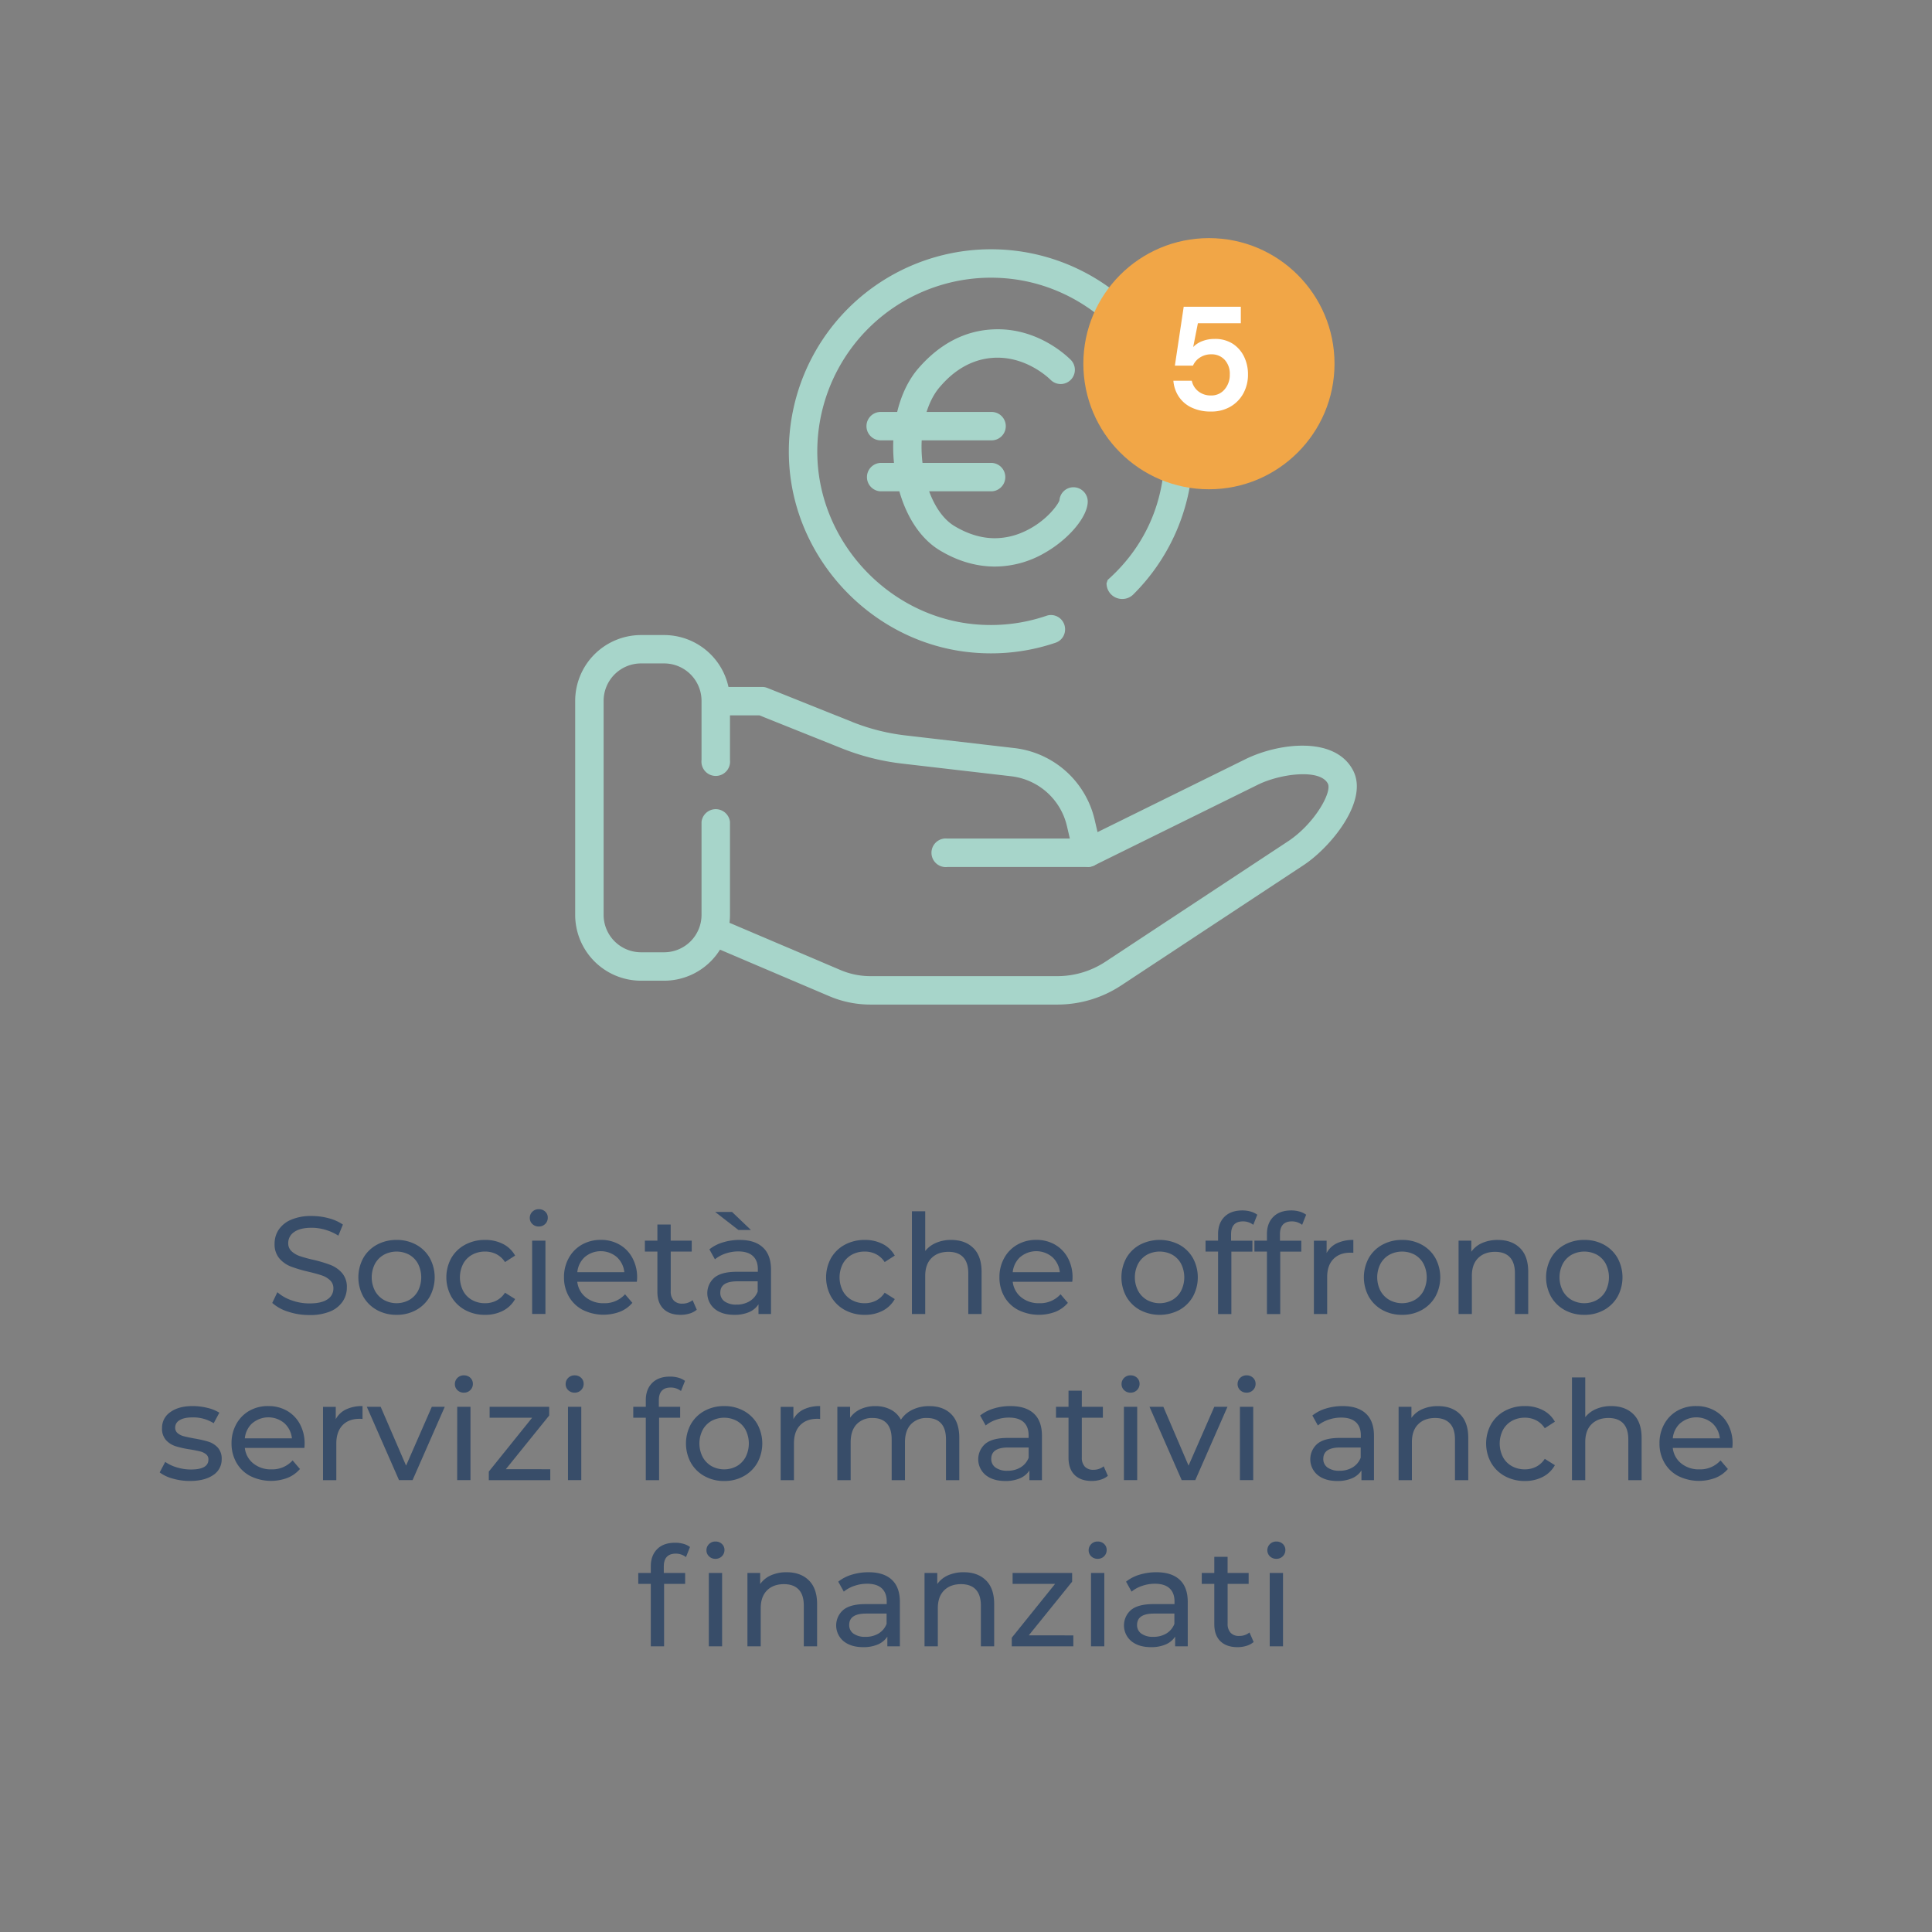 <svg id="Livello_1" data-name="Livello 1" xmlns="http://www.w3.org/2000/svg" viewBox="0 0 1080 1080"><rect x="0" y="0" width="1080" height="1080" fill="#808080" stroke="none"/><defs><style>.cls-1{fill:#a7d5ca;}.cls-2{fill:#384d69;}.cls-3{fill:#f1a647;}.cls-4{fill:#fff;}</style></defs><path class="cls-1" d="M608.07,484.66H529.59a8,8,0,1,1,0-15.9h68.46l-1.65-7.08a36.31,36.31,0,0,0-31.09-27.74l-61-7.08a132.09,132.09,0,0,1-33.77-8.54l-46-18.42h-22a7.95,7.95,0,1,1,0-15.89H426a8,8,0,0,1,3,.57l47.44,19a115.79,115.79,0,0,0,29.7,7.52l61,7.09a52.22,52.22,0,0,1,44.74,39.9l3.93,16.84a8,8,0,0,1-7.74,9.76Zm-78.48-13.75a5.8,5.8,0,0,0,0,11.6h78.48a5.81,5.81,0,0,0,5.65-7.12l-3.93-16.84a50.07,50.07,0,0,0-42.89-38.26l-61-7.08a118.43,118.43,0,0,1-30.25-7.66l-47.44-19a5.59,5.59,0,0,0-2.16-.43H402.46a5.8,5.8,0,1,0,0,11.6l22.62.08,46.22,18.49a130,130,0,0,0,33.21,8.41l61,7.08a38.45,38.45,0,0,1,32.93,29.38l2.27,9.72Z"/><path class="cls-1" d="M608.07,483.58H529.59a6.87,6.87,0,1,1,0-13.74H599.4l-2-8.41a37.37,37.37,0,0,0-32-28.55l-61.05-7.09a130.43,130.43,0,0,1-33.49-8.47l-46.22-18.49H402.46a6.88,6.88,0,0,1,0-13.75H426a6.82,6.82,0,0,1,2.56.5l47.44,19a117.18,117.18,0,0,0,30,7.59l61,7.08a51.13,51.13,0,0,1,43.81,39.09l3.93,16.84a6.87,6.87,0,0,1-6.69,8.43"/><path class="cls-1" d="M591,561.56H486.62a58.61,58.61,0,0,1-23.07-4.7l-64.2-27.32a7.95,7.95,0,0,1,6.22-14.63l64.2,27.32a42.75,42.75,0,0,0,16.85,3.44H591a48.84,48.84,0,0,0,27-8.1L720,470.31c14.73-9.71,24.78-27.48,22.26-32.29-4.44-8.46-26.76-5.45-39.08.63l-91.62,45.19a7.95,7.95,0,0,1-7-14.26l91.63-45.18c18.24-9,50-13.24,60.18,6.25,9,17.2-12.84,43.21-27.6,52.93l-102,67.27A64.77,64.77,0,0,1,591,561.56ZM402.47,516.42a5.8,5.8,0,0,0-2.28,11.14l64.2,27.32a56.41,56.41,0,0,0,22.23,4.54H591a62.71,62.71,0,0,0,34.55-10.36l102.05-67.27c14.18-9.34,35.28-34.09,26.88-50.14-9.53-18.22-39.85-13.94-57.33-5.32L605.5,471.51a5.8,5.8,0,0,0,5.13,10.4l91.62-45.18c13.22-6.52,36.68-9.73,41.93.29,3.56,6.79-8.9,25.8-23,35.08L619.14,539.37A51.07,51.07,0,0,1,591,547.82H486.62a45,45,0,0,1-17.7-3.61l-64.19-27.32A5.83,5.83,0,0,0,402.47,516.42Z"/><path class="cls-1" d="M591,560.49H486.62A57.5,57.5,0,0,1,464,555.87l-64.2-27.32a6.87,6.87,0,0,1,5.38-12.65l64.2,27.32a43.83,43.83,0,0,0,17.27,3.52H591a50,50,0,0,0,27.58-8.27l102.06-67.26c14.45-9.53,25.64-27.93,22.62-33.69-4.78-9.13-27.51-6.24-40.5.17l-91.62,45.19A6.88,6.88,0,0,1,605,470.54l91.62-45.17c17.87-8.82,48.89-13.08,58.76,5.78,8.7,16.62-12.77,42-27.24,51.53L626.12,550A63.74,63.74,0,0,1,591,560.49"/><path class="cls-1" d="M371.27,548.22H358.32a36.82,36.82,0,0,1-36.79-36.78V391.76A36.83,36.83,0,0,1,358.32,355h12.95a36.83,36.83,0,0,1,36.79,36.79v33.07a8,8,0,1,1-15.9,0V391.76a20.92,20.92,0,0,0-20.89-20.9H358.32a20.92,20.92,0,0,0-20.89,20.9V511.44a20.92,20.92,0,0,0,20.89,20.89h12.95a20.92,20.92,0,0,0,20.89-20.89v-52a8,8,0,0,1,15.9,0v52A36.83,36.83,0,0,1,371.27,548.22Zm-12.95-191.1a34.68,34.68,0,0,0-34.64,34.64V511.44a34.68,34.68,0,0,0,34.64,34.63h12.95a34.67,34.67,0,0,0,34.63-34.63v-52a5.8,5.8,0,1,0-11.59,0v52a23.06,23.06,0,0,1-23,23H358.32a23.06,23.06,0,0,1-23-23V391.76a23.06,23.06,0,0,1,23-23h12.95a23.07,23.07,0,0,1,23,23v33.07a5.8,5.8,0,1,0,11.59,0V391.76a34.67,34.67,0,0,0-34.63-34.64Z"/><path class="cls-1" d="M371.27,547.15H358.32a35.74,35.74,0,0,1-35.71-35.71V391.76A35.75,35.75,0,0,1,358.32,356h12.95A35.77,35.77,0,0,1,407,391.76v33.07a6.88,6.88,0,0,1-13.75,0V391.76a22,22,0,0,0-22-22H358.32a22,22,0,0,0-22,22V511.44a22,22,0,0,0,22,22h12.95a22,22,0,0,0,22-22v-52a6.88,6.88,0,0,1,13.75,0v52a35.76,35.76,0,0,1-35.71,35.71"/><path class="cls-1" d="M492.3,246.16a7.94,7.94,0,0,1,0-15.88h62a7.94,7.94,0,1,1,0,15.88Z"/><path class="cls-1" d="M554.3,244.92h-62a6.7,6.7,0,0,1,0-13.4h62a6.7,6.7,0,1,1,0,13.4Z"/><path class="cls-1" d="M492.3,274.65a7.95,7.95,0,0,1,0-15.89h62a7.95,7.95,0,0,1,0,15.89Z"/><path class="cls-1" d="M554.3,273.4h-62a6.7,6.7,0,0,1,0-13.4h62a6.7,6.7,0,1,1,0,13.4Z"/><path class="cls-1" d="M556.23,316.71c-10.55,0-21-3.07-31-9.13C512.61,299.93,503.56,284,500.41,264c-3.53-22.56,1.46-44.83,13-58.13,11.72-13.49,25.52-20.79,41-21.71,1.12-.06,2.23-.1,3.32-.1,21.59,0,36.54,12.9,40.6,16.86a7.94,7.94,0,1,1-11.07,11.38c-2.12-2.06-13.56-12.35-29.64-12.35-.74,0-1.51,0-2.28.07-16.63,1-26.64,12.47-29.93,16.25-8.47,9.74-12.13,27.51-9.34,45.28,2.38,15.18,8.88,27.32,17.38,32.46,7.53,4.55,15.15,6.86,22.64,6.86a39.16,39.16,0,0,0,15.3-3.21c13.21-5.57,20.26-15.86,20.86-18a7.84,7.84,0,0,1,7.8-7.28,8,8,0,0,1,8,7.85c.1,8.44-10.43,21.09-24,28.81A55.76,55.76,0,0,1,556.23,316.71Z"/><path class="cls-1" d="M556.23,315.46c-10.2,0-20.48-3-30.33-8.94-12.33-7.46-21.17-23-24.26-42.72-3.48-22.2,1.4-44.09,12.74-57.13,11.5-13.23,25-20.39,40.14-21.28,22.86-1.38,38.68,12.22,43,16.4a6.7,6.7,0,1,1-9.34,9.62c-2.36-2.29-15-13.71-32.86-12.64-17.18,1-27.44,12.82-30.81,16.7-8.68,10-12.46,28.14-9.62,46.26,2.44,15.53,9.15,28,18,33.33,13.08,7.91,26.22,9.17,39.07,3.74,13.15-5.55,20.77-16,21.58-18.79a6.7,6.7,0,0,1,6.62-6.39h.07a6.7,6.7,0,0,1,6.7,6.63c.09,7.88-10.38,20.32-23.34,27.72A54.67,54.67,0,0,1,556.23,315.46Zm37.25-35.06Zm0-.51Z"/><path class="cls-1" d="M553.9,365.23a114.82,114.82,0,0,1-13.47-.8c-53.5-6.31-96.18-51.67-99.28-105.52A113.06,113.06,0,0,1,553.92,139.34c2.5,0,5,.09,7.57.25a112.88,112.88,0,0,1,72.06,192.68,8.64,8.64,0,0,1-6.14,2.56h0a8.72,8.72,0,0,1-8.84-8.79l.63-1.86c22.88-20.34,33.93-48.49,31.45-79.76-3.71-46.81-41.79-85-88.58-88.85q-4.12-.34-8.16-.34a97.16,97.16,0,0,0-97,100c1.42,48.48,40.34,89.68,88.6,93.8q4.26.36,8.43.36A96.36,96.36,0,0,0,585,344.22a7.63,7.63,0,0,1,2.5-.42,7.94,7.94,0,0,1,7.89,8,7.83,7.83,0,0,1-5.26,7.47A111.91,111.91,0,0,1,553.9,365.23Z"/><path class="cls-1" d="M561.4,140.83a111.82,111.82,0,0,0-119,118c3.08,53.58,44.88,98.07,98.18,104.35a111.5,111.5,0,0,0,49.13-5.12,6.64,6.64,0,0,0,4.42-6.31h0a6.67,6.67,0,0,0-8.75-6.37,98.08,98.08,0,0,1-40,4.82c-49.28-4.21-88.29-45.57-89.74-95A98.41,98.41,0,0,1,562.17,154.33c47.55,3.91,86,42.43,89.72,90,2.57,32.52-9.23,60.66-31.54,80.31l-.54,1.41h0a7.55,7.55,0,0,0,12.86,5.35,111.35,111.35,0,0,0,32.69-86.57C661.74,189.41,616.81,144.47,561.4,140.83Z"/><path class="cls-2" d="M161.13,733.26a24.09,24.09,0,0,1-8.94-4.91l2.86-6a23.65,23.65,0,0,0,7.93,4.53,29.2,29.2,0,0,0,10,1.74q6.73,0,10.06-2.28a7,7,0,0,0,3.33-6.08,6,6,0,0,0-1.82-4.53A12.17,12.17,0,0,0,180,713c-1.78-.62-4.29-1.31-7.54-2.09A77.51,77.51,0,0,1,162.6,708a16.26,16.26,0,0,1-6.43-4.53,12.06,12.06,0,0,1-2.67-8.24,13.92,13.92,0,0,1,2.29-7.82,15.67,15.67,0,0,1,6.92-5.57,28.18,28.18,0,0,1,11.54-2.09,36.36,36.36,0,0,1,9.44,1.24,25,25,0,0,1,8,3.56l-2.55,6.19a28.27,28.27,0,0,0-7.28-3.29,27.09,27.09,0,0,0-7.58-1.12q-6.58,0-9.87,2.4a7.33,7.33,0,0,0-3.29,6.19,5.92,5.92,0,0,0,1.86,4.53,12.89,12.89,0,0,0,4.6,2.71A72.38,72.38,0,0,0,175,704.2a75.67,75.67,0,0,1,9.83,2.94,16.56,16.56,0,0,1,6.39,4.49,11.82,11.82,0,0,1,2.67,8.13,13.85,13.85,0,0,1-2.33,7.78,15.55,15.55,0,0,1-7,5.57,29.11,29.11,0,0,1-11.61,2A36.87,36.87,0,0,1,161.13,733.26Z"/><path class="cls-2" d="M210.7,732.3a19.68,19.68,0,0,1-7.62-7.47,22.58,22.58,0,0,1,0-21.6,19.38,19.38,0,0,1,7.62-7.43,22.52,22.52,0,0,1,11-2.67,22.25,22.25,0,0,1,10.95,2.67,19.43,19.43,0,0,1,7.59,7.43,22.58,22.58,0,0,1,0,21.6,19.74,19.74,0,0,1-7.59,7.47,22.05,22.05,0,0,1-10.95,2.7A22.32,22.32,0,0,1,210.7,732.3Zm18.07-5.62a12.85,12.85,0,0,0,4.92-5.1,16.9,16.9,0,0,0,0-15.1,12.65,12.65,0,0,0-4.92-5.07,15,15,0,0,0-14.16,0,12.85,12.85,0,0,0-5,5.07,16.57,16.57,0,0,0,0,15.1,13.06,13.06,0,0,0,5,5.1,14.68,14.68,0,0,0,14.16,0Z"/><path class="cls-2" d="M260,732.3a19.92,19.92,0,0,1-7.71-7.47,22.37,22.37,0,0,1,0-21.6A19.61,19.61,0,0,1,260,695.8a23,23,0,0,1,11.18-2.67,21.44,21.44,0,0,1,10,2.25,16,16,0,0,1,6.77,6.5l-5.65,3.63a12.62,12.62,0,0,0-4.8-4.41,13.68,13.68,0,0,0-6.35-1.47,14.73,14.73,0,0,0-7.23,1.78,12.65,12.65,0,0,0-5,5.07,16.72,16.72,0,0,0,0,15.17,12.53,12.53,0,0,0,5,5.07,14.62,14.62,0,0,0,7.23,1.78,13.68,13.68,0,0,0,6.35-1.47,12.62,12.62,0,0,0,4.8-4.41l5.65,3.56a16.23,16.23,0,0,1-6.77,6.54,21.21,21.21,0,0,1-10,2.28A22.81,22.81,0,0,1,260,732.3Z"/><path class="cls-2" d="M297.58,684.23a4.58,4.58,0,0,1-1.43-3.41,4.7,4.7,0,0,1,1.43-3.44,4.92,4.92,0,0,1,3.6-1.43,5,5,0,0,1,3.6,1.35,4.44,4.44,0,0,1,1.43,3.37,4.76,4.76,0,0,1-1.43,3.52,4.84,4.84,0,0,1-3.6,1.43A5,5,0,0,1,297.58,684.23Zm-.11,9.29h7.43v41h-7.43Z"/><path class="cls-2" d="M356,716.51H322.7a12.84,12.84,0,0,0,4.76,8.7,15.49,15.49,0,0,0,10.1,3.29,15.22,15.22,0,0,0,11.84-5l4.1,4.8a17.8,17.8,0,0,1-6.92,4.95,26.16,26.16,0,0,1-20.79-1,19,19,0,0,1-7.77-7.46A21.36,21.36,0,0,1,315.27,714a21.76,21.76,0,0,1,2.67-10.76,19.13,19.13,0,0,1,7.35-7.47,20.94,20.94,0,0,1,10.57-2.67,20.5,20.5,0,0,1,10.48,2.67,18.76,18.76,0,0,1,7.2,7.47A22.54,22.54,0,0,1,356,716.51Zm-29.06-13.86a13.11,13.11,0,0,0-4.22,8.52H349a13.22,13.22,0,0,0-4.22-8.48,13.86,13.86,0,0,0-17.88,0Z"/><path class="cls-2" d="M389.5,732.14a11.14,11.14,0,0,1-4,2.13,16.81,16.81,0,0,1-5,.73q-6.19,0-9.6-3.32t-3.41-9.52V699.63h-7v-6.11h7v-9h7.43v9h11.77v6.11H374.94v22.22a7.21,7.21,0,0,0,1.67,5.11,6.21,6.21,0,0,0,4.76,1.78,9,9,0,0,0,5.8-1.94Z"/><path class="cls-2" d="M426.45,697.31Q431,701.5,431,709.77v24.77h-7v-5.42a11.81,11.81,0,0,1-5.3,4.38,20.37,20.37,0,0,1-8.17,1.5q-6.89,0-11-3.32a11.44,11.44,0,0,1-.19-17.46q3.94-3.29,12.54-3.29h11.76v-1.47q0-4.8-2.79-7.35c-1.85-1.7-4.59-2.56-8.2-2.56a22,22,0,0,0-7.12,1.2,18.49,18.49,0,0,0-5.88,3.22l-3.1-5.58a22.43,22.43,0,0,1,7.59-3.9,31.48,31.48,0,0,1,9.36-1.36Q421.93,693.13,426.45,697.31ZM399.79,677.5h9.44l10.53,10.06h-7Zm19.27,49.88a10.87,10.87,0,0,0,4.49-5.38v-5.73H412.1q-9.45,0-9.45,6.35a5.76,5.76,0,0,0,2.4,4.88,11,11,0,0,0,6.66,1.78A13.73,13.73,0,0,0,419.06,727.38Z"/><path class="cls-2" d="M472.27,732.3a20,20,0,0,1-7.7-7.47,22.37,22.37,0,0,1,0-21.6,19.65,19.65,0,0,1,7.7-7.43,23.08,23.08,0,0,1,11.19-2.67,21.4,21.4,0,0,1,9.94,2.25,15.93,15.93,0,0,1,6.78,6.5l-5.65,3.63a12.62,12.62,0,0,0-4.8-4.41,13.71,13.71,0,0,0-6.35-1.47,14.77,14.77,0,0,0-7.24,1.78,12.72,12.72,0,0,0-5,5.07,16.72,16.72,0,0,0,0,15.17,12.59,12.59,0,0,0,5,5.07,14.66,14.66,0,0,0,7.24,1.78,13.71,13.71,0,0,0,6.35-1.47,12.62,12.62,0,0,0,4.8-4.41l5.65,3.56a16.2,16.2,0,0,1-6.78,6.54,21.17,21.17,0,0,1-9.94,2.28A22.87,22.87,0,0,1,472.27,732.3Z"/><path class="cls-2" d="M544.1,697.66q4.6,4.53,4.61,13.27v23.61h-7.43V711.78q0-6-2.87-9c-1.91-2-4.64-3-8.2-3q-6,0-9.52,3.52t-3.49,10.1v21.13h-7.43V677.11h7.43v22.21a15.34,15.34,0,0,1,6.08-4.56,20.81,20.81,0,0,1,8.4-1.63Q539.5,693.13,544.1,697.66Z"/><path class="cls-2" d="M599.4,716.51H566.12a12.88,12.88,0,0,0,4.76,8.7A15.51,15.51,0,0,0,581,728.5a15.25,15.25,0,0,0,11.85-5l4.1,4.8A17.91,17.91,0,0,1,590,733.3a26.14,26.14,0,0,1-20.78-1,19,19,0,0,1-7.78-7.46A21.46,21.46,0,0,1,558.69,714a21.76,21.76,0,0,1,2.67-10.76,19.13,19.13,0,0,1,7.35-7.47,21,21,0,0,1,10.57-2.67,20.54,20.54,0,0,1,10.49,2.67,18.76,18.76,0,0,1,7.2,7.47,22.73,22.73,0,0,1,2.59,11A19.86,19.86,0,0,1,599.4,716.51Zm-29.06-13.86a13.16,13.16,0,0,0-4.22,8.52h26.32a13.18,13.18,0,0,0-4.22-8.48,13.86,13.86,0,0,0-17.88,0Z"/><path class="cls-2" d="M637.25,732.3a19.68,19.68,0,0,1-7.62-7.47,22.58,22.58,0,0,1,0-21.6,19.38,19.38,0,0,1,7.62-7.43,23.89,23.89,0,0,1,22,0,19.47,19.47,0,0,1,7.58,7.43,22.58,22.58,0,0,1,0,21.6,19.78,19.78,0,0,1-7.58,7.47,23.66,23.66,0,0,1-22,0Zm18.08-5.62a12.83,12.83,0,0,0,4.91-5.1,16.9,16.9,0,0,0,0-15.1,12.62,12.62,0,0,0-4.91-5.07,15,15,0,0,0-14.17,0,12.85,12.85,0,0,0-4.95,5.07,16.57,16.57,0,0,0,0,15.1,13.06,13.06,0,0,0,4.95,5.1,14.7,14.7,0,0,0,14.17,0Z"/><path class="cls-2" d="M688.18,690v3.56H700.1v6.11H688.34v34.91h-7.43V699.63h-7v-6.11h7v-3.64q0-6.12,3.56-9.67t10-3.57a17,17,0,0,1,4.65.62,11.53,11.53,0,0,1,3.71,1.78l-2.24,5.65a9.3,9.3,0,0,0-5.73-1.93Q688.18,682.76,688.18,690Z"/><path class="cls-2" d="M715.51,690v3.56h11.92v6.11H715.66v34.91h-7.43V699.63h-7v-6.11h7v-3.64q0-6.12,3.56-9.67t10-3.57a17,17,0,0,1,4.64.62,11.53,11.53,0,0,1,3.71,1.78l-2.24,5.65a9.3,9.3,0,0,0-5.73-1.93Q715.5,682.76,715.51,690Z"/><path class="cls-2" d="M747.32,695a20.77,20.77,0,0,1,9.21-1.86v7.2a14.7,14.7,0,0,0-1.7-.08q-6,0-9.49,3.6t-3.44,10.26v20.43h-7.43v-41h7.12v6.89A12.65,12.65,0,0,1,747.32,695Z"/><path class="cls-2" d="M772.78,732.3a19.68,19.68,0,0,1-7.62-7.47,22.58,22.58,0,0,1,0-21.6,19.38,19.38,0,0,1,7.62-7.43,22.52,22.52,0,0,1,11-2.67,22.25,22.25,0,0,1,11,2.67,19.43,19.43,0,0,1,7.59,7.43,22.58,22.58,0,0,1,0,21.6,19.74,19.74,0,0,1-7.59,7.47,22.05,22.05,0,0,1-11,2.7A22.32,22.32,0,0,1,772.78,732.3Zm18.07-5.62a12.85,12.85,0,0,0,4.92-5.1,16.9,16.9,0,0,0,0-15.1,12.65,12.65,0,0,0-4.92-5.07,15,15,0,0,0-14.16,0,12.85,12.85,0,0,0-5,5.07,16.57,16.57,0,0,0,0,15.1,13.06,13.06,0,0,0,5,5.1,14.68,14.68,0,0,0,14.16,0Z"/><path class="cls-2" d="M849.68,697.66q4.61,4.53,4.6,13.27v23.61h-7.43V711.78q0-6-2.86-9c-1.91-2-4.64-3-8.2-3q-6,0-9.53,3.52t-3.48,10.1v21.13h-7.43v-41h7.12v6.19a14.45,14.45,0,0,1,6.08-4.88,21.28,21.28,0,0,1,8.71-1.7Q845.08,693.13,849.68,697.66Z"/><path class="cls-2" d="M874.64,732.3a19.68,19.68,0,0,1-7.62-7.47,22.58,22.58,0,0,1,0-21.6,19.38,19.38,0,0,1,7.62-7.43,22.49,22.49,0,0,1,11-2.67,22.25,22.25,0,0,1,11,2.67,19.43,19.43,0,0,1,7.59,7.43,22.58,22.58,0,0,1,0,21.6,19.74,19.74,0,0,1-7.59,7.47,22.05,22.05,0,0,1-11,2.7A22.29,22.29,0,0,1,874.64,732.3Zm18.07-5.62a12.85,12.85,0,0,0,4.92-5.1,16.9,16.9,0,0,0,0-15.1,12.65,12.65,0,0,0-4.92-5.07,15,15,0,0,0-14.16,0,12.85,12.85,0,0,0-4.95,5.07,16.57,16.57,0,0,0,0,15.1,13.06,13.06,0,0,0,4.95,5.1,14.68,14.68,0,0,0,14.16,0Z"/><path class="cls-2" d="M96.54,826.53a21.29,21.29,0,0,1-7.28-3.44l3.1-5.88a22.05,22.05,0,0,0,6.58,3.09,26.83,26.83,0,0,0,7.81,1.16q9.77,0,9.76-5.57a3.6,3.6,0,0,0-1.32-2.94,8.42,8.42,0,0,0-3.29-1.59c-1.31-.33-3.19-.71-5.61-1.12a55.73,55.73,0,0,1-8.09-1.78,12.49,12.49,0,0,1-5.38-3.41,9.45,9.45,0,0,1-2.24-6.73,10.52,10.52,0,0,1,4.64-8.94Q99.87,786,107.68,786a34.42,34.42,0,0,1,8.21,1,21.9,21.9,0,0,1,6.73,2.71l-3.17,5.88a21.33,21.33,0,0,0-11.85-3.25q-4.71,0-7.19,1.55a4.67,4.67,0,0,0-2.48,4.1,3.92,3.92,0,0,0,1.39,3.17,8.74,8.74,0,0,0,3.45,1.71c1.36.36,3.29.77,5.76,1.23a63.8,63.8,0,0,1,8,1.82,12.05,12.05,0,0,1,5.22,3.29,9.2,9.2,0,0,1,2.17,6.5,10.28,10.28,0,0,1-4.76,8.87q-4.77,3.28-13,3.29A34.44,34.44,0,0,1,96.54,826.53Z"/><path class="cls-2" d="M170.15,809.39H136.86a12.88,12.88,0,0,0,4.76,8.7,15.51,15.51,0,0,0,10.1,3.29,15.24,15.24,0,0,0,11.85-5l4.1,4.8a17.91,17.91,0,0,1-6.93,4.95,26.07,26.07,0,0,1-20.78-1,19,19,0,0,1-7.78-7.47,21.44,21.44,0,0,1-2.75-10.84,21.76,21.76,0,0,1,2.67-10.76,19.09,19.09,0,0,1,7.36-7.47A20.93,20.93,0,0,1,150,786a20.54,20.54,0,0,1,10.49,2.67,18.76,18.76,0,0,1,7.2,7.47,22.73,22.73,0,0,1,2.59,11A22,22,0,0,1,170.15,809.39Zm-29.07-13.86a13.11,13.11,0,0,0-4.22,8.52h26.32a13.18,13.18,0,0,0-4.22-8.48,13.86,13.86,0,0,0-17.88,0Z"/><path class="cls-2" d="M193.44,787.87a20.77,20.77,0,0,1,9.21-1.86v7.2a14.7,14.7,0,0,0-1.7-.08c-4,0-7.19,1.2-9.48,3.6S188,802.55,188,807v20.43h-7.43v-41h7.12v6.89A12.71,12.71,0,0,1,193.44,787.87Z"/><path class="cls-2" d="M248.63,786.4l-18,41h-7.58l-18-41h7.74L227,819.29l14.39-32.89Z"/><path class="cls-2" d="M255.71,777.11a4.54,4.54,0,0,1-1.43-3.4,4.68,4.68,0,0,1,1.43-3.45,4.88,4.88,0,0,1,3.6-1.43,5.06,5.06,0,0,1,3.6,1.35,4.48,4.48,0,0,1,1.43,3.37,4.8,4.8,0,0,1-1.43,3.52,4.88,4.88,0,0,1-3.6,1.43A4.93,4.93,0,0,1,255.71,777.11Zm-.12,9.29H263v41h-7.43Z"/><path class="cls-2" d="M307.61,821.31v6.11H273.24v-4.8l24.23-30.11H273.7V786.4H307v4.88l-24.23,30Z"/><path class="cls-2" d="M317.63,777.11a4.54,4.54,0,0,1-1.43-3.4,4.68,4.68,0,0,1,1.43-3.45,4.88,4.88,0,0,1,3.6-1.43,5.06,5.06,0,0,1,3.6,1.35,4.48,4.48,0,0,1,1.43,3.37,4.8,4.8,0,0,1-1.43,3.52,4.88,4.88,0,0,1-3.6,1.43A4.93,4.93,0,0,1,317.63,777.11Zm-.12,9.29h7.43v41h-7.43Z"/><path class="cls-2" d="M368.29,782.84v3.56h11.92v6.11H368.44v34.91H361V792.51h-7V786.4h7v-3.64q0-6.1,3.56-9.67c2.38-2.38,5.7-3.56,10-3.56a16.9,16.9,0,0,1,4.64.61,11.58,11.58,0,0,1,3.72,1.78l-2.25,5.66a9.25,9.25,0,0,0-5.73-1.94Q368.29,775.64,368.29,782.84Z"/><path class="cls-2" d="M393.83,825.18a19.68,19.68,0,0,1-7.62-7.47,22.58,22.58,0,0,1,0-21.6,19.38,19.38,0,0,1,7.62-7.43,22.49,22.49,0,0,1,11-2.67,22.25,22.25,0,0,1,10.95,2.67,19.43,19.43,0,0,1,7.59,7.43,22.58,22.58,0,0,1,0,21.6,19.74,19.74,0,0,1-7.59,7.47,22.06,22.06,0,0,1-10.95,2.71A22.29,22.29,0,0,1,393.83,825.18Zm18.07-5.61a12.94,12.94,0,0,0,4.92-5.11,16.9,16.9,0,0,0,0-15.1,12.65,12.65,0,0,0-4.92-5.07,15,15,0,0,0-14.16,0,12.85,12.85,0,0,0-4.95,5.07,16.57,16.57,0,0,0,0,15.1,13.15,13.15,0,0,0,4.95,5.11,14.75,14.75,0,0,0,14.16,0Z"/><path class="cls-2" d="M449.25,787.87a20.77,20.77,0,0,1,9.21-1.86v7.2a14.7,14.7,0,0,0-1.7-.08q-6,0-9.49,3.6T443.83,807v20.43H436.4v-41h7.12v6.89A12.71,12.71,0,0,1,449.25,787.87Z"/><path class="cls-2" d="M531.72,790.5q4.53,4.5,4.53,13.31v23.61h-7.44V804.67q0-6-2.74-9c-1.84-2-4.45-3-7.86-3a11.76,11.76,0,0,0-9,3.52q-3.33,3.52-3.33,10.1v21.13h-7.43V804.67q0-6-2.74-9c-1.84-2-4.45-3-7.86-3a11.76,11.76,0,0,0-9,3.52q-3.33,3.52-3.33,10.1v21.13h-7.43v-41h7.12v6.11a14.44,14.44,0,0,1,5.89-4.83,19.65,19.65,0,0,1,8.28-1.67,18.13,18.13,0,0,1,8.51,1.94,13.41,13.41,0,0,1,5.73,5.65,15.75,15.75,0,0,1,6.46-5.58,21.09,21.09,0,0,1,9.33-2Q527.19,786,531.72,790.5Z"/><path class="cls-2" d="M577.93,790.19q4.53,4.18,4.52,12.46v24.77h-7V822a11.81,11.81,0,0,1-5.3,4.38,20.37,20.37,0,0,1-8.17,1.51q-6.88,0-11-3.33a11.44,11.44,0,0,1-.19-17.46q3.94-3.29,12.54-3.29H575v-1.47q0-4.8-2.78-7.35T564,792.44a21.73,21.73,0,0,0-7.12,1.2,18.39,18.39,0,0,0-5.88,3.21l-3.1-5.57a22.36,22.36,0,0,1,7.59-3.91,31.48,31.48,0,0,1,9.36-1.36Q573.4,786,577.93,790.19Zm-7.4,30.07a10.78,10.78,0,0,0,4.49-5.38v-5.72H563.57q-9.45,0-9.45,6.34a5.73,5.73,0,0,0,2.41,4.88,10.9,10.9,0,0,0,6.65,1.78A13.73,13.73,0,0,0,570.53,820.26Z"/><path class="cls-2" d="M619.3,825a11.14,11.14,0,0,1-4,2.13,16.81,16.81,0,0,1-4.95.74q-6.2,0-9.6-3.33T597.31,815V792.51h-7V786.4h7v-9h7.43v9h11.77v6.11H604.74v22.22a7.21,7.21,0,0,0,1.67,5.11,6.21,6.21,0,0,0,4.76,1.78,9,9,0,0,0,5.8-1.94Z"/><path class="cls-2" d="M628.39,777.11a4.54,4.54,0,0,1-1.43-3.4,4.68,4.68,0,0,1,1.43-3.45,4.88,4.88,0,0,1,3.6-1.43,5.06,5.06,0,0,1,3.6,1.35,4.48,4.48,0,0,1,1.43,3.37,4.8,4.8,0,0,1-1.43,3.52,4.88,4.88,0,0,1-3.6,1.43A4.93,4.93,0,0,1,628.39,777.11Zm-.12,9.29h7.43v41h-7.43Z"/><path class="cls-2" d="M686.17,786.4l-18,41h-7.59l-18-41h7.74l14.09,32.89,14.39-32.89Z"/><path class="cls-2" d="M693.25,777.11a4.54,4.54,0,0,1-1.43-3.4,4.68,4.68,0,0,1,1.43-3.45,4.9,4.9,0,0,1,3.6-1.43,5.06,5.06,0,0,1,3.6,1.35,4.48,4.48,0,0,1,1.43,3.37,4.8,4.8,0,0,1-1.43,3.52,4.88,4.88,0,0,1-3.6,1.43A5,5,0,0,1,693.25,777.11Zm-.12,9.29h7.43v41h-7.43Z"/><path class="cls-2" d="M763.53,790.19q4.53,4.18,4.53,12.46v24.77h-7V822a11.71,11.71,0,0,1-5.3,4.38,20.32,20.32,0,0,1-8.16,1.51q-6.9,0-11-3.33a11.45,11.45,0,0,1-.2-17.46c2.64-2.19,6.81-3.29,12.54-3.29h11.77v-1.47q0-4.8-2.79-7.35t-8.2-2.55a21.68,21.68,0,0,0-7.12,1.2,18.34,18.34,0,0,0-5.89,3.21l-3.09-5.57a22.22,22.22,0,0,1,7.58-3.91,31.5,31.5,0,0,1,9.37-1.36Q759,786,763.53,790.19Zm-7.39,30.07a10.83,10.83,0,0,0,4.49-5.38v-5.72H749.17q-9.43,0-9.44,6.34a5.75,5.75,0,0,0,2.4,4.88,11,11,0,0,0,6.66,1.78A13.77,13.77,0,0,0,756.14,820.26Z"/><path class="cls-2" d="M816.16,790.54q4.61,4.53,4.61,13.27v23.61h-7.43V804.67q0-6-2.87-9c-1.91-2-4.64-3-8.2-3q-6,0-9.52,3.52t-3.49,10.1v21.13h-7.43v-41H789v6.19a14.5,14.5,0,0,1,6.07-4.88,21.35,21.35,0,0,1,8.71-1.7Q811.56,786,816.16,790.54Z"/><path class="cls-2" d="M841.24,825.18a19.82,19.82,0,0,1-7.7-7.47,22.3,22.3,0,0,1,0-21.6,19.52,19.52,0,0,1,7.7-7.43A23,23,0,0,1,852.42,786a21.44,21.44,0,0,1,10,2.25,15.91,15.91,0,0,1,6.77,6.5l-5.65,3.64a12.65,12.65,0,0,0-4.8-4.42,13.67,13.67,0,0,0-6.34-1.47,14.74,14.74,0,0,0-7.24,1.78,12.72,12.72,0,0,0-5,5.07,16.72,16.72,0,0,0,0,15.17,12.59,12.59,0,0,0,5,5.07,14.63,14.63,0,0,0,7.24,1.78,13.67,13.67,0,0,0,6.34-1.47,12.62,12.62,0,0,0,4.8-4.41l5.65,3.56a16.17,16.17,0,0,1-6.77,6.54,21.21,21.21,0,0,1-10,2.29A22.84,22.84,0,0,1,841.24,825.18Z"/><path class="cls-2" d="M913.07,790.54q4.6,4.53,4.6,13.27v23.61h-7.43V804.67q0-6-2.86-9c-1.91-2-4.65-3-8.21-3q-6,0-9.52,3.52t-3.48,10.1v21.13h-7.43V770h7.43V792.2a15.27,15.27,0,0,1,6.08-4.56,20.79,20.79,0,0,1,8.39-1.63Q908.47,786,913.07,790.54Z"/><path class="cls-2" d="M968.37,809.39H935.09a12.84,12.84,0,0,0,4.76,8.7,15.49,15.49,0,0,0,10.1,3.29,15.22,15.22,0,0,0,11.84-5l4.1,4.8a17.8,17.8,0,0,1-6.92,4.95,26.1,26.1,0,0,1-20.79-1,19,19,0,0,1-7.77-7.47,21.34,21.34,0,0,1-2.75-10.84,21.76,21.76,0,0,1,2.67-10.76,19.13,19.13,0,0,1,7.35-7.47A20.94,20.94,0,0,1,948.25,786a20.5,20.5,0,0,1,10.48,2.67,18.76,18.76,0,0,1,7.2,7.47,22.54,22.54,0,0,1,2.44,13.24Zm-29.06-13.86a13.11,13.11,0,0,0-4.22,8.52H961.4a13.16,13.16,0,0,0-4.21-8.48,13.86,13.86,0,0,0-17.88,0Z"/><path class="cls-2" d="M371.07,875.72v3.56H383v6.11H371.23V920.3H363.8V885.39h-7v-6.11h7v-3.64q0-6.1,3.56-9.67t10-3.56A16.59,16.59,0,0,1,382,863a11.13,11.13,0,0,1,3.71,1.78l-2.24,5.65a9.25,9.25,0,0,0-5.73-1.94Q371.07,868.52,371.07,875.72ZM396.35,870a4.55,4.55,0,0,1-1.44-3.4,4.71,4.71,0,0,1,1.44-3.45,4.88,4.88,0,0,1,3.6-1.43,5,5,0,0,1,3.59,1.35,4.45,4.45,0,0,1,1.44,3.37,4.77,4.77,0,0,1-1.44,3.52,4.84,4.84,0,0,1-3.59,1.43A4.93,4.93,0,0,1,396.35,870Zm-.12,9.29h7.43v41h-7.43Z"/><path class="cls-2" d="M452.15,883.42q4.61,4.53,4.61,13.28v23.6h-7.43V897.55q0-6-2.87-9t-8.2-3q-6,0-9.52,3.52t-3.49,10.1V920.3h-7.43v-41h7.12v6.19A14.49,14.49,0,0,1,431,880.6a21.19,21.19,0,0,1,8.71-1.71Q447.54,878.89,452.15,883.42Z"/><path class="cls-2" d="M498.51,883.07q4.53,4.18,4.53,12.46V920.3h-7v-5.42a11.81,11.81,0,0,1-5.3,4.38,20.37,20.37,0,0,1-8.17,1.51q-6.88,0-11-3.33a11.44,11.44,0,0,1-.19-17.46q3.94-3.29,12.54-3.28h11.76v-1.48c0-3.19-.93-5.65-2.78-7.35s-4.6-2.55-8.21-2.55a21.68,21.68,0,0,0-7.12,1.2,18.39,18.39,0,0,0-5.88,3.21l-3.1-5.57a22.36,22.36,0,0,1,7.59-3.91,31.81,31.81,0,0,1,9.36-1.36Q494,878.89,498.51,883.07Zm-7.39,30.07a10.78,10.78,0,0,0,4.49-5.38V902H484.16q-9.45,0-9.45,6.34a5.75,5.75,0,0,0,2.4,4.88,11,11,0,0,0,6.66,1.78A13.73,13.73,0,0,0,491.12,913.14Z"/><path class="cls-2" d="M551.15,883.42q4.61,4.53,4.6,13.28v23.6h-7.43V897.55q0-6-2.86-9t-8.21-3q-6,0-9.52,3.52t-3.48,10.1V920.3h-7.43v-41h7.12v6.19A14.43,14.43,0,0,1,530,880.6a21.11,21.11,0,0,1,8.7-1.71Q546.55,878.89,551.15,883.42Z"/><path class="cls-2" d="M600,914.19v6.11H565.58v-4.8l24.23-30.11H566.05v-6.11h33.28v4.88l-24.23,30Z"/><path class="cls-2" d="M610,870a4.58,4.58,0,0,1-1.43-3.4,4.74,4.74,0,0,1,1.43-3.45,4.9,4.9,0,0,1,3.6-1.43,5,5,0,0,1,3.6,1.35,4.48,4.48,0,0,1,1.43,3.37,4.8,4.8,0,0,1-1.43,3.52,4.86,4.86,0,0,1-3.6,1.43A5,5,0,0,1,610,870Zm-.11,9.29h7.43v41h-7.43Z"/><path class="cls-2" d="M659.43,883.07q4.53,4.18,4.53,12.46V920.3h-7.05v-5.42a11.71,11.71,0,0,1-5.3,4.38,20.32,20.32,0,0,1-8.16,1.51q-6.9,0-11-3.33a11.45,11.45,0,0,1-.2-17.46q4-3.29,12.54-3.28h11.77v-1.48c0-3.19-.93-5.65-2.79-7.35s-4.59-2.55-8.2-2.55a21.68,21.68,0,0,0-7.12,1.2,18.34,18.34,0,0,0-5.89,3.21l-3.09-5.57a22.22,22.22,0,0,1,7.58-3.91,31.83,31.83,0,0,1,9.37-1.36Q654.9,878.89,659.43,883.07ZM652,913.14a10.83,10.83,0,0,0,4.49-5.38V902H645.07q-9.44,0-9.44,6.34a5.75,5.75,0,0,0,2.4,4.88,11,11,0,0,0,6.66,1.78A13.77,13.77,0,0,0,652,913.14Z"/><path class="cls-2" d="M700.8,917.9a11.09,11.09,0,0,1-4,2.13,16.88,16.88,0,0,1-5,.74q-6.2,0-9.6-3.33t-3.4-9.52V885.39h-7v-6.11h7v-9h7.43v9H698v6.11H686.25v22.22a7.21,7.21,0,0,0,1.66,5.11,6.19,6.19,0,0,0,4.76,1.78,9,9,0,0,0,5.81-1.94Z"/><path class="cls-2" d="M709.89,870a4.58,4.58,0,0,1-1.43-3.4,4.74,4.74,0,0,1,1.43-3.45,4.92,4.92,0,0,1,3.6-1.43,5,5,0,0,1,3.6,1.35,4.44,4.44,0,0,1,1.43,3.37,4.76,4.76,0,0,1-1.43,3.52,4.84,4.84,0,0,1-3.6,1.43A5,5,0,0,1,709.89,870Zm-.11,9.29h7.43v41h-7.43Z"/><circle class="cls-3" cx="675.8" cy="203.31" r="70.2"/><path class="cls-4" d="M677,230.05a24.58,24.58,0,0,1-10.91-2.23,17.56,17.56,0,0,1-7.16-6.13,18.56,18.56,0,0,1-3-8.85h10.29a10.12,10.12,0,0,0,3.62,5.89,11,11,0,0,0,7.17,2.34,9.5,9.5,0,0,0,7.53-3.37,12.37,12.37,0,0,0,2.92-8.4,11.39,11.39,0,0,0-2.92-8.23,9.79,9.79,0,0,0-7.37-3,11.28,11.28,0,0,0-6.42,1.81,10.16,10.16,0,0,0-3.87,4.52H656.76l4.94-32.92h31.93v9.22h-24L667,194a13.5,13.5,0,0,1,4.94-3.25,18.41,18.41,0,0,1,7-1.28,18.08,18.08,0,0,1,10.29,2.76,17.87,17.87,0,0,1,6.26,7.25,22.44,22.44,0,0,1,2.14,9.75,21.73,21.73,0,0,1-2.6,10.7,19.16,19.16,0,0,1-7.24,7.41A20.91,20.91,0,0,1,677,230.05Z"/></svg>